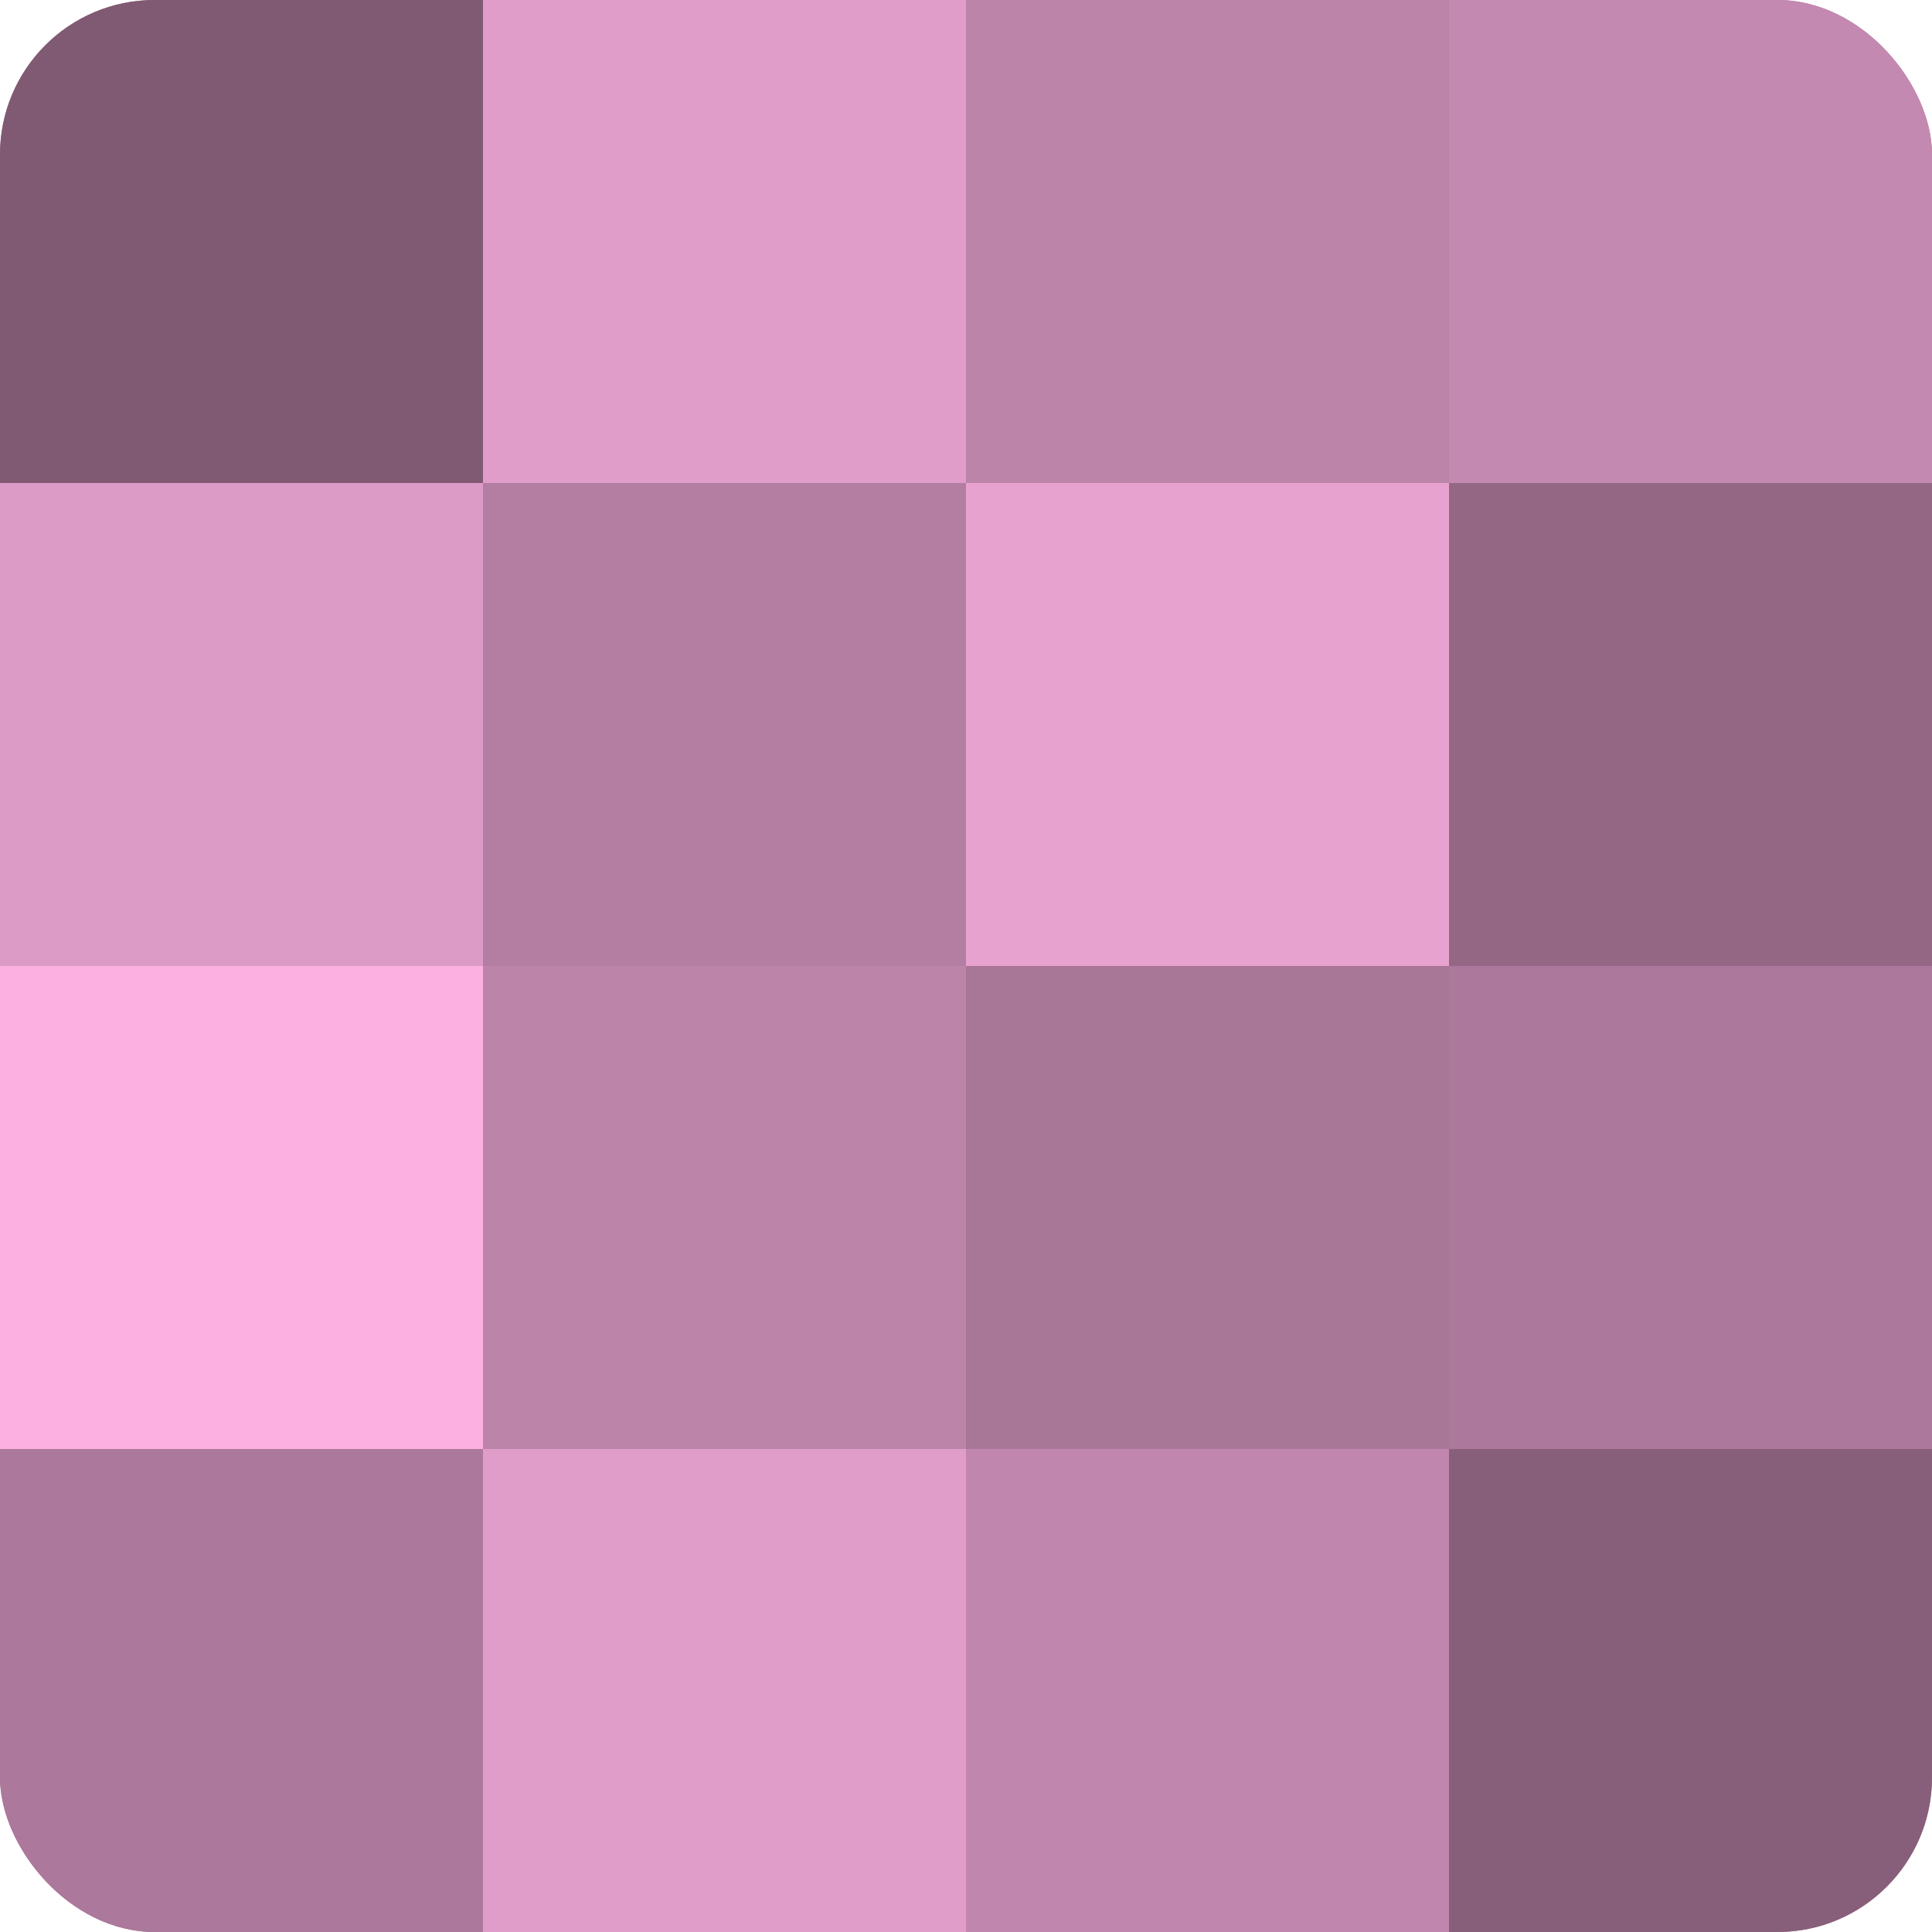 <?xml version="1.0" encoding="UTF-8"?>
<svg xmlns="http://www.w3.org/2000/svg" width="60" height="60" viewBox="0 0 100 100" preserveAspectRatio="xMidYMid meet"><defs><clipPath id="c" width="100" height="100"><rect width="100" height="100" rx="8" ry="8"/></clipPath></defs><g clip-path="url(#c)"><rect width="100" height="100" fill="#a07090"/><rect width="25" height="25" fill="#805a73"/><rect y="25" width="25" height="25" fill="#dc9ac6"/><rect y="50" width="25" height="25" fill="#fcb0e2"/><rect y="75" width="25" height="25" fill="#ac789b"/><rect x="25" width="25" height="25" fill="#e09dc9"/><rect x="25" y="25" width="25" height="25" fill="#b47ea2"/><rect x="25" y="50" width="25" height="25" fill="#bc84a9"/><rect x="25" y="75" width="25" height="25" fill="#e09dc9"/><rect x="50" width="25" height="25" fill="#bc84a9"/><rect x="50" y="25" width="25" height="25" fill="#e8a2d0"/><rect x="50" y="50" width="25" height="25" fill="#a87697"/><rect x="50" y="75" width="25" height="25" fill="#c086ad"/><rect x="75" width="25" height="25" fill="#c489b0"/><rect x="75" y="25" width="25" height="25" fill="#946885"/><rect x="75" y="50" width="25" height="25" fill="#ac789b"/><rect x="75" y="75" width="25" height="25" fill="#885f7a"/></g></svg>
